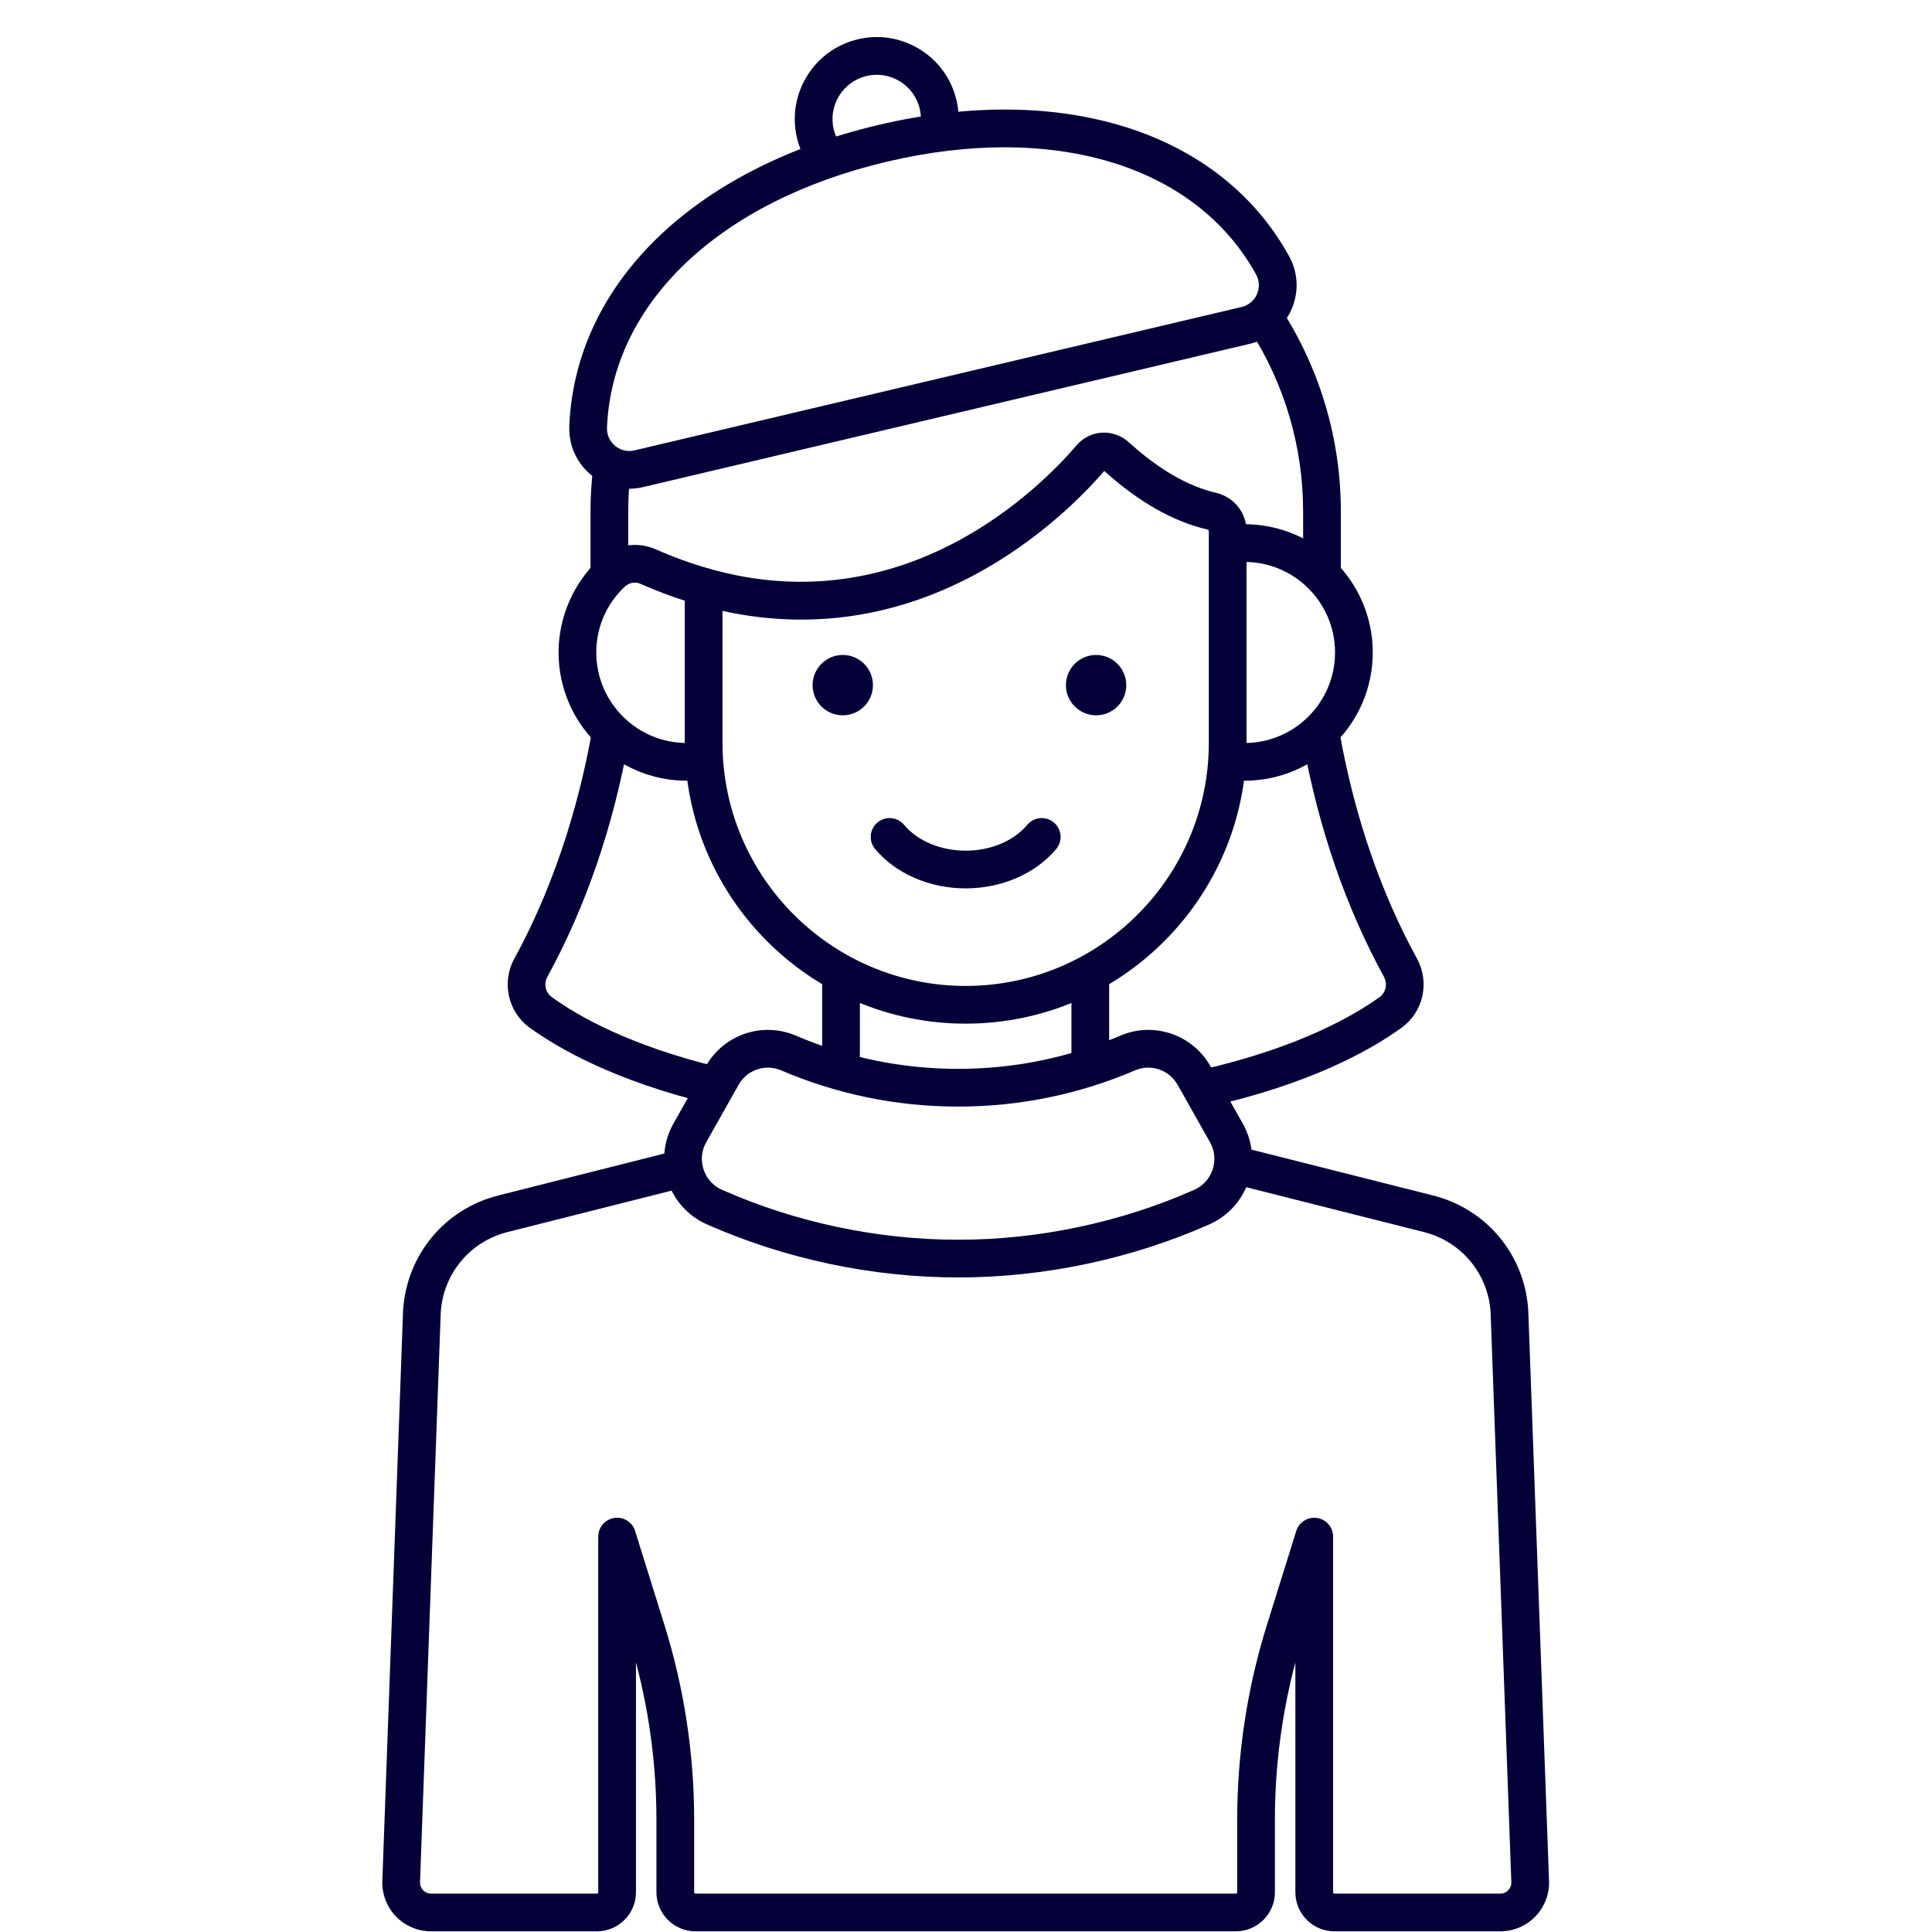 <?xml version="1.0" encoding="UTF-8" standalone="no"?><!DOCTYPE svg PUBLIC "-//W3C//DTD SVG 1.1//EN" "http://www.w3.org/Graphics/SVG/1.1/DTD/svg11.dtd"><svg width="100%" height="100%" viewBox="0 0 4446 4446" version="1.1" xmlns="http://www.w3.org/2000/svg" xmlns:xlink="http://www.w3.org/1999/xlink" xml:space="preserve" xmlns:serif="http://www.serif.com/" style="fill-rule:evenodd;clip-rule:evenodd;stroke-linejoin:round;stroke-miterlimit:2;"><g id="Layer_54"><g id="g98"><g id="g6"><g id="g4"><path id="path2" d="M2772.55,2547.93c-19.846,0 -37.746,-13.695 -42.312,-33.854c-5.292,-23.383 9.396,-46.633 32.779,-51.891c227.517,-51.409 355.608,-127.117 411.721,-167.675c14.545,-10.505 18.833,-30.625 9.979,-46.771c-87.463,-159.567 -150.208,-341.509 -186.475,-540.729c-4.288,-23.575 11.354,-46.163 34.95,-50.467c23.471,-4.308 46.179,11.337 50.466,34.946c34.584,190.016 94.205,363.125 177.188,514.55c29.829,54.462 14.671,122.741 -35.242,158.837c-75.104,54.288 -213.004,129.913 -443.454,181.979c-3.229,0.713 -6.441,1.075 -9.6,1.075Z" style="fill:#050038;fill-rule:nonzero;"/></g></g><g id="g12"><g id="g10"><path id="path8" d="M1638.26,2540.16c-3.417,0 -6.909,-0.42 -10.396,-1.27c-210.8,-51.821 -338.788,-123.246 -409.03,-174.009c-49.95,-36.112 -65.104,-104.412 -35.262,-158.837c105.125,-191.754 155.262,-390.609 178.837,-523.679c4.184,-23.596 26.53,-39.43 50.313,-35.159c23.596,4.184 39.342,26.7 35.158,50.313c-35.937,202.866 -99.254,388.004 -188.196,550.241c-8.854,16.146 -4.55,36.25 10,46.755c63.992,46.266 181.667,111.6 378.871,160.087c23.284,5.729 37.517,29.238 31.788,52.5c-4.825,19.792 -22.567,33.054 -42.084,33.054l0,0.004Z" style="fill:#050038;fill-rule:nonzero;"/></g></g><g id="g18"><g id="g16"><path id="path14" d="M2222.22,2044.39c-82.896,-0 -160.779,-33.838 -208.313,-90.521c-15.4,-18.383 -12.987,-45.746 5.38,-61.146c18.37,-15.4 45.729,-13.004 61.145,5.383c31.234,37.259 84.238,59.496 141.788,59.496c57.554,0 110.558,-22.237 141.791,-59.496c15.434,-18.387 42.792,-20.746 61.146,-5.383c18.367,15.417 20.763,42.779 5.379,61.146c-47.533,56.683 -125.416,90.521 -208.316,90.521Z" style="fill:#050038;fill-rule:nonzero;"/></g></g><g id="g24"><g id="g22"><path id="path20" d="M2863.91,1796.63c-10.316,0 -20.679,-0.625 -31.72,-1.891c-23.801,-2.763 -40.867,-24.292 -38.109,-48.109c2.763,-23.804 23.958,-40.954 48.108,-38.108c7.675,0.883 14.792,1.321 21.721,1.321c114.875,-0 208.334,-93.458 208.334,-208.333c-0,-114.88 -93.459,-208.355 -208.334,-208.355c-6.233,0 -12.416,0.313 -18.491,0.871c-24.113,2.429 -45,-15.4 -47.188,-39.254c-2.187,-23.871 15.383,-45 39.254,-47.188c8.925,-0.833 17.796,-1.233 26.425,-1.233c162.742,0 295.138,132.413 295.138,295.154c-0,162.746 -132.396,295.125 -295.138,295.125Z" style="fill:#050038;fill-rule:nonzero;"/></g></g><g id="g30"><g id="g28"><path id="path26" d="M2222.22,2355.68c-356.404,0 -646.371,-289.966 -646.371,-646.375l0,-359.112c0,-13.613 6.392,-26.425 17.258,-34.638c10.867,-8.212 25,-10.833 38.021,-7.1c450.034,128.229 761.738,-184.879 846.546,-283.904c14.754,-17.208 35.329,-27.45 57.933,-28.854c22.188,-1.392 44.946,6.542 61.7,21.787c68.579,62.309 136.096,101.492 200.625,116.442c41.617,9.65 70.679,45.938 70.679,88.208l0,487.155c-0.016,356.408 -289.983,646.391 -646.391,646.391Zm-559.563,-949.796l0,303.421c0,308.542 251.021,559.567 559.563,559.567c308.541,-0 559.566,-251.025 559.566,-559.567l0,-487.15c0,-1.962 -1.754,-3.246 -3.47,-3.646c-78.388,-18.162 -158.142,-63.475 -237.1,-134.704c-93.005,107.621 -413.092,424.184 -878.559,322.083l0,-0.004Z" style="fill:#050038;fill-rule:nonzero;"/></g></g><g id="g36"><g id="g34"><path id="path32" d="M1580.54,1796.63c-162.742,0 -295.138,-132.395 -295.138,-295.141c0,-81.042 33.975,-159.392 93.229,-214.946c35.242,-33.059 86.529,-41.808 130.592,-22.379c40.379,17.829 81.387,32.741 121.908,44.287c23.038,6.579 36.404,30.592 29.842,53.646c-6.579,23.038 -30.5,36.458 -53.646,29.846c-44.354,-12.658 -89.167,-28.908 -133.175,-48.354c-12.117,-5.396 -26.354,-2.917 -36.163,6.287c-42.433,39.792 -65.8,93.646 -65.8,151.613c0,114.879 93.455,208.333 208.334,208.333c7.725,0 15.8,-0.554 24.704,-1.7c24.012,-3.092 45.521,13.75 48.579,37.517c3.054,23.766 -13.75,45.521 -37.521,48.575c-12.583,1.633 -24.287,2.416 -35.746,2.416Z" style="fill:#050038;fill-rule:nonzero;"/></g></g><g id="g42"><g id="g40"><circle id="circle38" cx="2522.4" cy="1576.67" r="69.446" style="fill:#050038;"/></g></g><g id="g48"><g id="g46"><circle id="circle44" cx="1939.41" cy="1576.67" r="69.446" style="fill:#050038;"/></g></g><g id="g54"><g id="g52"><path id="path50" d="M2204.86,2939.72c-197.484,-0 -397.417,-42.238 -578.163,-122.117c-42.517,-18.783 -75.292,-54.846 -89.946,-98.925c-14.621,-43.958 -9.95,-92.291 12.779,-132.654l74.496,-132.171c41.267,-73.179 130.434,-103.525 207.55,-70.554c118.663,50.713 244.254,76.404 373.263,76.404c129.012,0 254.604,-25.691 373.266,-76.404c77.084,-32.954 166.3,-2.604 207.55,70.554l74.5,132.171c22.742,40.346 27.392,88.679 12.775,132.654c-14.654,44.079 -47.412,80.142 -89.945,98.925c-180.713,79.896 -380.646,122.117 -578.125,122.117Zm-437.676,-482.829c-27.187,-0 -53.35,14.446 -67.533,39.583l-74.5,132.171c-10.883,19.325 -13.021,41.579 -6.021,62.658c7.029,21.196 22.188,37.863 42.654,46.909c169.775,75.033 357.571,114.687 543.055,114.687c185.487,0 373.283,-39.654 543.058,-114.687c20.467,-9.046 35.625,-25.713 42.654,-46.913c7,-21.075 4.863,-43.329 -6.021,-62.654l-74.5,-132.171c-19.458,-34.496 -61.475,-48.871 -97.829,-33.367c-129.512,55.346 -266.562,83.405 -407.379,83.405c-140.817,-0 -277.863,-28.059 -407.375,-83.405c-9.829,-4.22 -20.125,-6.216 -30.262,-6.216Z" style="fill:#050038;fill-rule:nonzero;"/></g></g><g id="g60"><g id="g58"><path id="path56" d="M2510.26,2484.17c-21.495,-0 -40.158,-15.954 -43.004,-37.829c-1.096,-8.475 -1.633,-16.409 -1.633,-24.255l-0,-170.92c-0,-23.975 19.429,-43.405 43.404,-43.405c23.975,0 43.4,19.43 43.4,43.405l0,170.92c0,4.08 0.313,8.367 0.921,13.109c3.075,23.766 -13.696,45.537 -37.463,48.629c-1.895,0.225 -3.787,0.346 -5.625,0.346Z" style="fill:#050038;fill-rule:nonzero;"/></g></g><g id="g66"><g id="g64"><path id="path62" d="M1932.24,2497.1c-2.813,0 -5.663,-0.275 -8.525,-0.833c-23.509,-4.688 -38.771,-27.534 -34.1,-51.042c1.6,-7.95 2.396,-15.729 2.396,-23.142l-0,-169.479c-0,-23.975 19.429,-43.404 43.404,-43.404c23.975,-0 43.404,19.429 43.404,43.404l-0,169.479c-0,13.075 -1.354,26.563 -4.046,40.104c-4.133,20.642 -22.258,34.913 -42.533,34.913Z" style="fill:#050038;fill-rule:nonzero;"/></g></g><g id="g72"><g id="g70"><path id="path68" d="M3452.59,4444.46l-381.755,0c-49.55,0 -89.879,-40.312 -89.879,-89.879l0,-529.096c-31.283,118.313 -47.1,240.067 -47.1,362.775l0,166.321c0,49.546 -40.312,89.879 -89.879,89.879l-1243.5,0c-49.55,0 -89.879,-40.312 -89.879,-89.879l-0,-166.321c-0,-122.691 -15.817,-244.441 -47.1,-362.775l-0,529.096c-0,49.546 -40.313,89.879 -89.88,89.879l-381.754,0c-30.696,0 -60.4,-12.779 -81.475,-35.087c-21.096,-22.292 -32.187,-52.658 -30.487,-83.3l47.604,-1308.49c7.171,-128.541 95.279,-235.312 219.287,-266.545l406.98,-102.725c23.229,-5.871 46.825,8.212 52.708,31.458c5.871,23.246 -8.229,46.837 -31.458,52.708l-407.013,102.742c-87.012,21.908 -148.804,96.787 -153.804,186.354l-47.604,1308.49c-0.554,10.329 4.046,16.7 6.858,19.65c2.796,2.97 8.925,7.933 18.421,7.933l381.737,0c1.7,0 3.071,-1.371 3.071,-3.071l0,-818.454c0,-21.442 15.663,-39.671 36.859,-42.917c21.216,-3.333 41.595,9.496 47.987,29.984l67.413,215.937c45.416,145.521 68.454,296.629 68.454,449.113l-0,166.32c-0,1.7 1.371,3.071 3.075,3.071l1243.52,0c1.704,0 3.075,-1.37 3.075,-3.07l-0,-166.321c-0,-152.484 23.037,-303.592 68.454,-449.113l67.412,-215.937c6.392,-20.471 26.788,-33.23 47.988,-29.984c21.196,3.246 36.858,21.459 36.858,42.917l0,818.454c0,1.7 1.371,3.071 3.071,3.071l381.754,0c9.496,0 15.608,-4.963 18.421,-7.933c2.796,-2.95 7.413,-9.321 6.875,-18.8l-47.675,-1310.19c-4.962,-88.717 -66.771,-163.613 -153.733,-185.504l-431.179,-108.854c-23.23,-5.867 -37.309,-29.463 -31.459,-52.709c5.888,-23.229 29.479,-37.291 52.709,-31.458l431.145,108.838c123.975,31.216 212.084,137.966 219.217,265.675l47.675,1310.19c1.683,29.792 -9.425,60.158 -30.521,82.45c-21.091,22.325 -50.796,35.104 -81.491,35.104Z" style="fill:#050038;fill-rule:nonzero;"/></g></g><g id="g78"><g id="g76"><path id="path74" d="M1447.81,1124.69c-31.617,-0 -62.325,-10.905 -87.45,-31.634c-33.696,-27.829 -52.013,-68.837 -50.242,-112.516c13.35,-326.98 285.658,-592.467 710.712,-692.83c424.95,-100.416 787.346,15.192 945.575,301.634c21.163,38.296 23.125,83.175 5.417,123.158c-17.658,39.808 -52.067,68.383 -94.429,78.404l-1397.5,330.017c-10.675,2.533 -21.425,3.767 -32.084,3.767Zm863.926,-785.73c-85.471,0 -176.409,10.867 -270.976,33.196c-385.483,91.042 -632.22,325.521 -643.904,611.892c-0.658,16.337 6.163,31.65 18.75,42.046c12.484,10.296 28.613,14.116 44.359,10.35l1397.46,-330.054c15.696,-3.713 28.475,-14.305 35.021,-29.096c6.612,-14.913 5.883,-31.684 -2.033,-45.992c-104.6,-189.337 -315.696,-292.342 -578.68,-292.342Z" style="fill:#050038;fill-rule:nonzero;"/></g></g><g id="g84"><g id="g82"><path id="path80" d="M1898.77,400.575c-13.63,-0.004 -27.067,-6.408 -35.521,-18.421c-13.871,-19.687 -23.696,-41.512 -29.238,-64.829c-23.904,-101.25 38.996,-203.037 140.213,-226.925c48.975,-11.65 99.6,-3.367 142.479,23.108c42.85,26.475 72.833,68.071 84.396,117.1c5.625,23.75 6.525,48.125 2.687,72.446c-3.75,23.684 -25.9,39.742 -49.65,36.096c-23.662,-3.75 -39.829,-25.971 -36.095,-49.654c2.066,-13.088 1.599,-26.196 -1.405,-38.921c-6.25,-26.479 -22.433,-48.925 -45.575,-63.229c-23.108,-14.271 -50.433,-18.7 -76.908,-12.484c-54.617,12.9 -88.575,67.846 -75.658,122.5c2.95,12.484 8.245,24.217 15.708,34.826c13.804,19.583 9.1,46.666 -10.483,60.47c-7.588,5.346 -16.305,7.917 -24.95,7.917Z" style="fill:#050038;fill-rule:nonzero;"/></g></g><g id="g90"><g id="g88"><path id="path86" d="M1402.28,1357.78c-23.975,0 -43.404,-19.429 -43.404,-43.404l-0,-138.075c-0,-31.146 1.892,-63.592 5.625,-96.421c2.708,-23.821 24.15,-40.904 48.058,-38.212c23.817,2.725 40.917,24.237 38.209,48.054c-3.367,29.567 -5.088,58.717 -5.088,86.579l0,138.075c0,23.975 -19.425,43.404 -43.4,43.404Z" style="fill:#050038;fill-rule:nonzero;"/></g></g><g id="g96"><g id="g94"><path id="path92" d="M3042.17,1355.8c-23.975,0 -43.404,-19.429 -43.404,-43.404l-0,-136.096c-0,-148.662 -42.83,-293.575 -123.855,-419.025c-13.02,-20.137 -7.237,-46.996 12.9,-60c20.121,-13.021 47.034,-7.221 60,12.9c90.121,139.513 137.763,300.692 137.763,466.125l-0,136.096c-0,23.975 -19.446,43.404 -43.404,43.404Z" style="fill:#050038;fill-rule:nonzero;"/></g></g></g></g></svg>